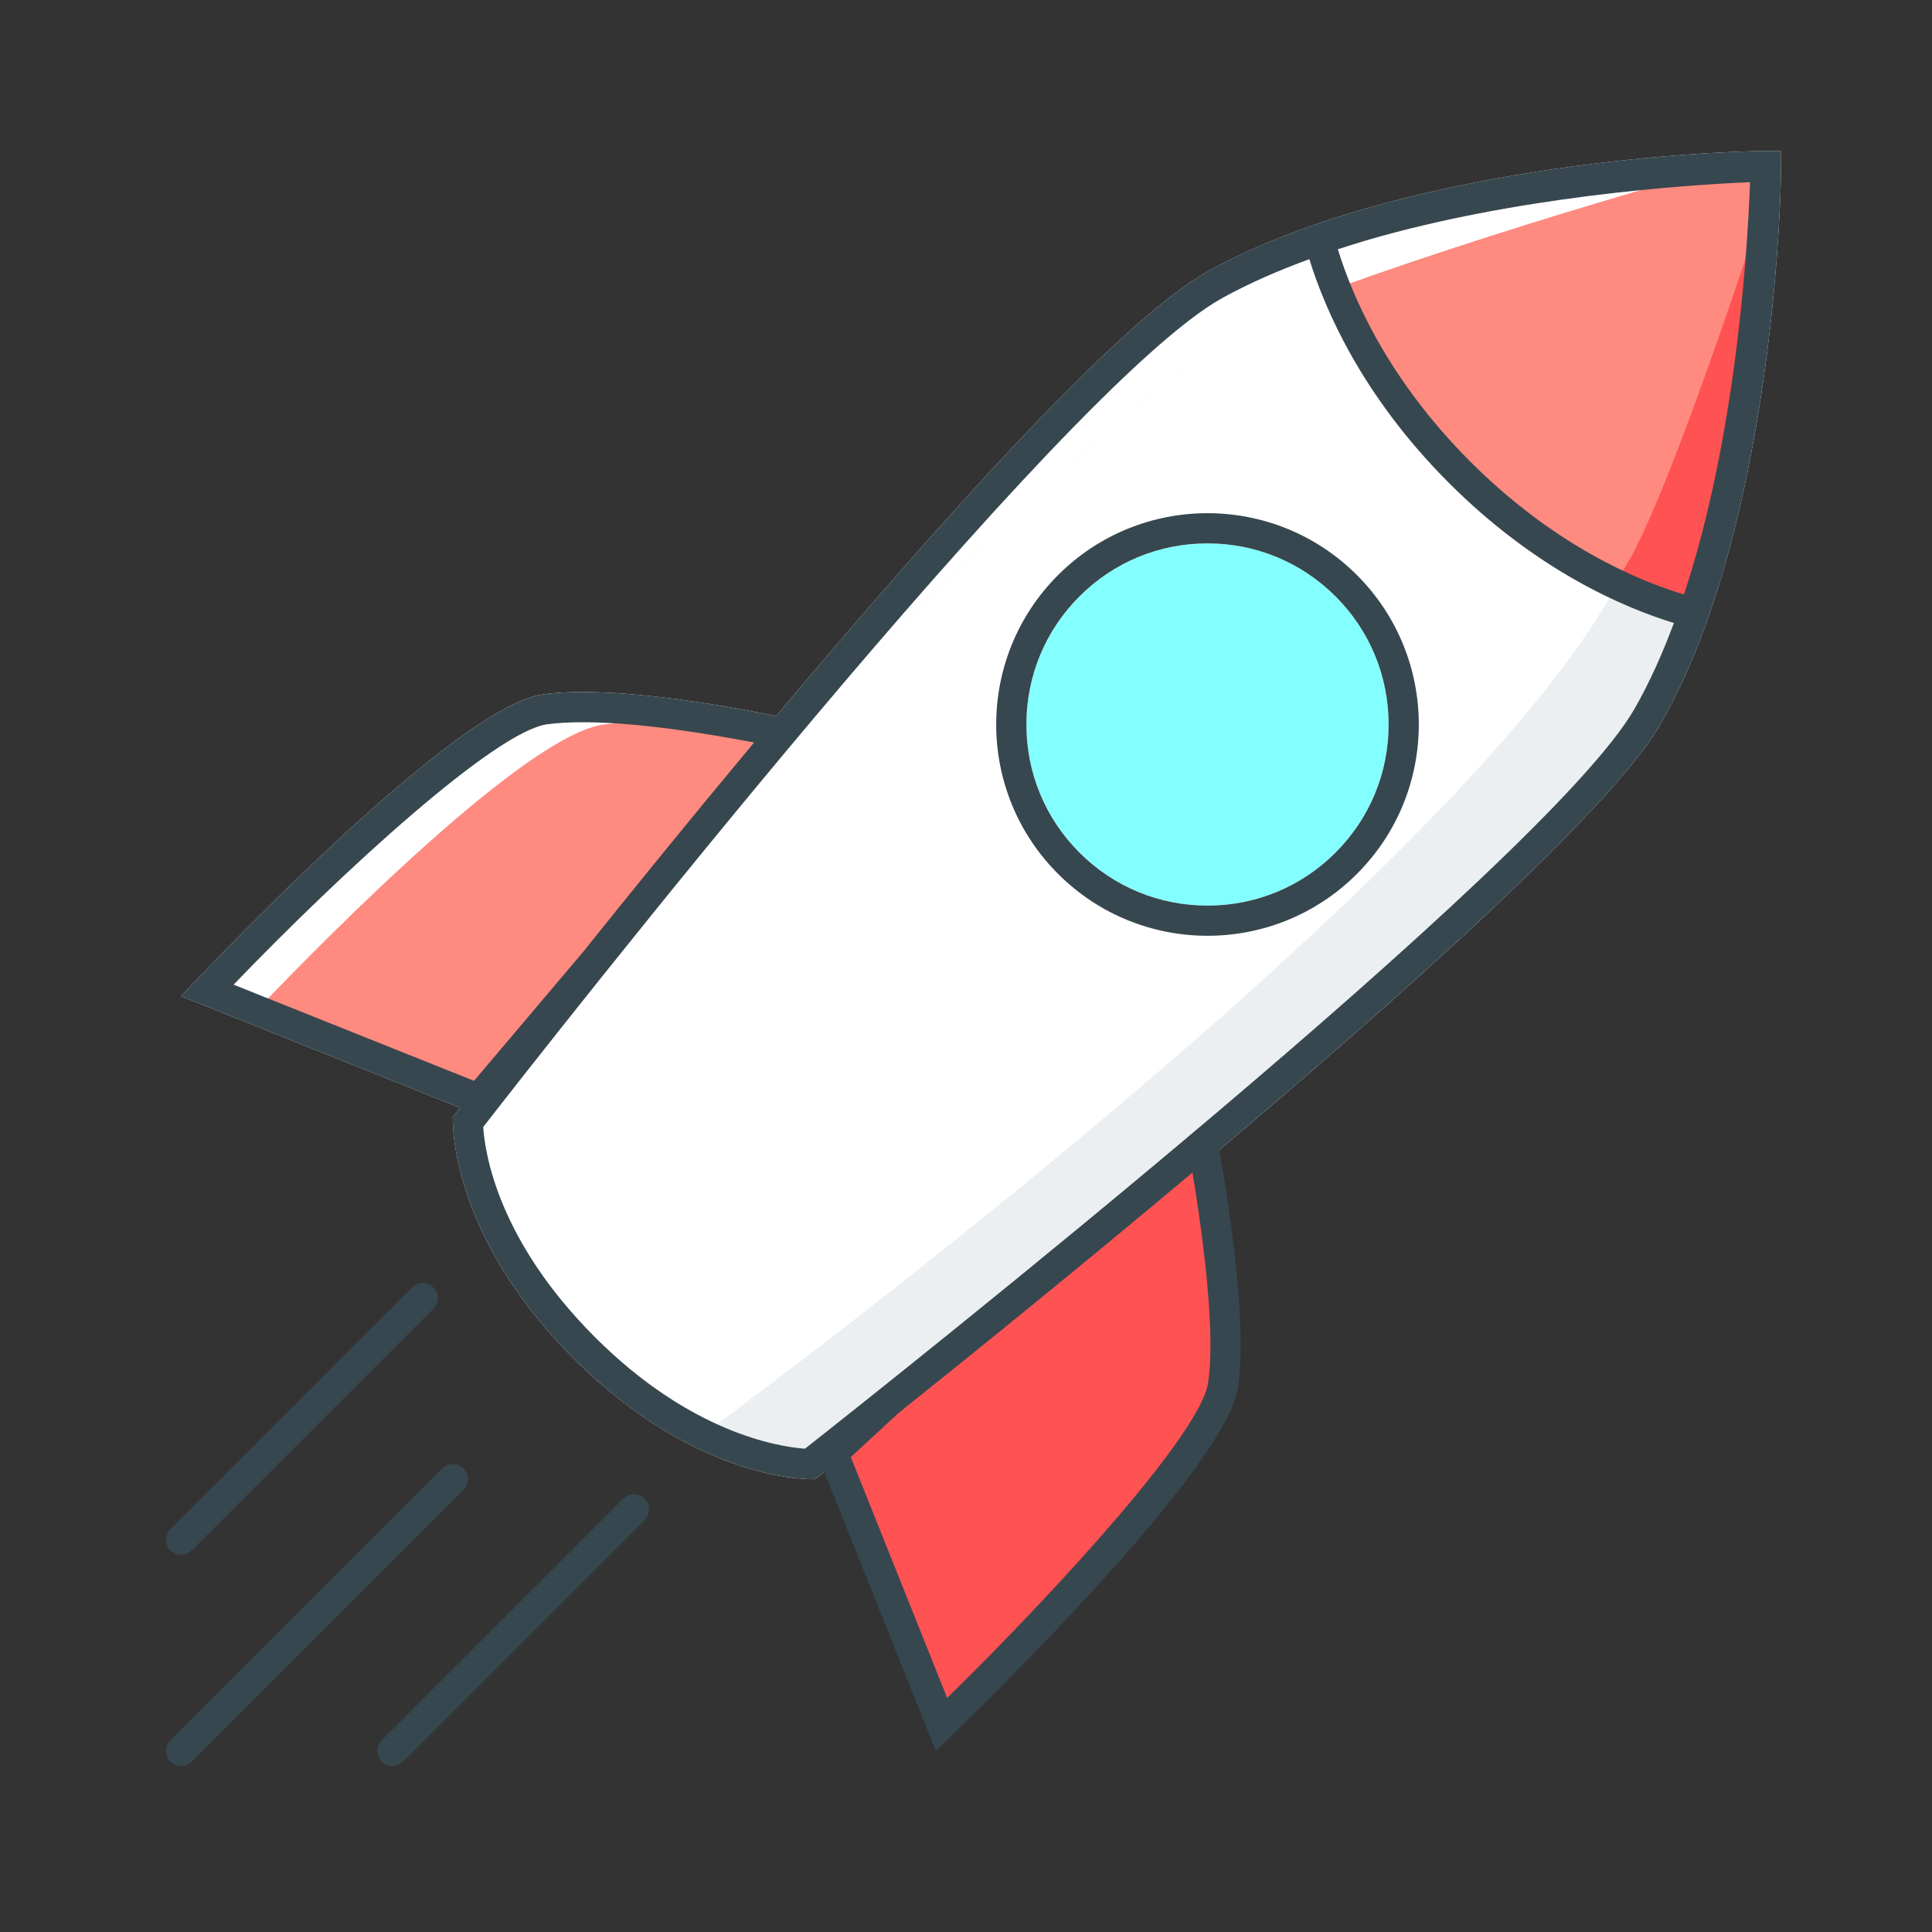 <?xml version="1.0" ?><!DOCTYPE svg  PUBLIC '-//W3C//DTD SVG 1.1//EN'  'http://www.w3.org/Graphics/SVG/1.1/DTD/svg11.dtd'><svg enable-background="new 0 0 64 64" height="64px" id="Icons" version="1.1" viewBox="0 0 64 64" width="64px" xml:space="preserve" xmlns="http://www.w3.org/2000/svg" xmlns:xlink="http://www.w3.org/1999/xlink"><rect x="0" y="0" width="64" height="64" fill="#333333" stroke="none"/><g id="rocket"><g><path d="M56.434,20.885C58.656,14.867,59,7.249,59,5.417c0-0.013,0-0.022,0-0.035c0-0.119,0-0.21,0-0.274    c0-0.01,0-0.01,0-0.019C59,5.036,59,5,59,5s-0.032,0-0.08,0c-0.013,0-0.014,0-0.03,0c-0.064,0-0.159,0-0.28,0    c-0.004,0-0.008,0-0.013,0C56.466,5,46.249,5.529,40,8.996c-2.876,1.595-8.882,8.285-14.288,14.723    c-1.913-0.388-5.52-1.012-7.712-0.72C14.912,23.411,6,33,6,33l9.237,3.695C15.084,36.891,15,37,15,37s-0.19,3.81,4,8s8,4,8,4    s24.762-19.389,28-25c0.548-0.949,1.021-2.001,1.429-3.104l0,0C56.43,20.892,56.432,20.888,56.434,20.885z" fill="#FFFFFF"/></g><g><path d="M29.799,46.097l-2.207,2.037l3.597,8.992c2.907-2.815,8.965-9.058,9.318-11.207    c0.311-1.903-0.237-5.642-0.637-7.917C36.054,41.168,32.306,44.138,29.799,46.097z" fill="#FF5252"/></g><g><path d="M58.453,7.055C54.985,7.231,46.47,7.966,41,11c-3.357,1.862-10.881,9.3-16.833,15.708    c-4.513,4.857-8.733,10.265-8.733,10.265s-0.291,3.628,3.899,7.818s7.417,3.667,7.417,3.667s23.929-18.264,27.167-23.875    C57.885,17.709,58.453,7.055,58.453,7.055z" fill="#ECEFF1"/></g><g><path d="M58.453,7.055C54.985,7.231,46.47,7.966,41,11c-3.357,1.862-10.881,9.3-16.833,15.708    c-4.513,4.857-8.733,10.265-8.733,10.265s-0.291,3.628,3.899,7.818c1.287,1.287,2.859,2.223,3.898,2.772    c0,0,24.944-18.247,30.284-28.117C57.292,12.466,58.453,7.055,58.453,7.055z" fill="#FFFFFF"/></g><g><path d="M24.167,26.708c0.689-0.742,1.4-1.498,2.122-2.256C24.325,24.108,21.724,23.77,20,24    c-2.576,0.344-9.204,7.071-11.331,9.294c-0.282,0.294,4.341,1.813,7.465,2.797C17.514,34.364,20.755,30.381,24.167,26.708z" fill="#FF8A80"/></g><g><path d="M56.084,20.333C58.631,13.444,59,5,59,5s-7.938,2.088-14.887,4.61c0.804,1.39,0.584,2.461,4.096,5.973    C51.752,19.126,54.739,20.042,56.084,20.333z" fill="#FF5252"/></g><g><path d="M59,5c0,0-7.938,2.088-14.887,4.61c0.804,1.39,0.584,2.461,4.096,5.973    c2.117,2.118,3.635,2.965,5.124,3.633C54.335,19.666,59,5,59,5z" fill="#FF8A80"/></g><g><path d="M46,24c0,3.31-2.686,6-6,6s-6-2.69-6-6s2.686-6,6-6S46,20.69,46,24z" fill="#84FFFF"/></g><g><g><path d="M21.354,49.646c-0.195-0.195-0.512-0.195-0.707,0l-8,8c-0.195,0.195-0.195,0.512,0,0.707     C12.744,58.451,12.872,58.5,13,58.5s0.256-0.049,0.354-0.146l8-8C21.549,50.158,21.549,49.842,21.354,49.646z" fill="#37474F"/><path d="M6,51.5c0.128,0,0.256-0.049,0.354-0.146l8-8c0.195-0.195,0.195-0.512,0-0.707s-0.512-0.195-0.707,0l-8,8     c-0.195,0.195-0.195,0.512,0,0.707C5.744,51.451,5.872,51.5,6,51.5z" fill="#37474F"/><path d="M15.354,48.646c-0.195-0.195-0.512-0.195-0.707,0l-9,9c-0.195,0.195-0.195,0.512,0,0.707     C5.744,58.451,5.872,58.5,6,58.5s0.256-0.049,0.354-0.146l9-9C15.549,49.158,15.549,48.842,15.354,48.646z" fill="#37474F"/></g><path d="M58.92,5c-0.013,0-0.014,0-0.03,0c-0.064,0-0.159,0-0.28,0c-0.004,0-0.008,0-0.013,0    C56.466,5,46.249,5.529,40,8.996c-2.876,1.596-8.883,8.285-14.288,14.724c-1.566-0.318-4.27-0.796-6.413-0.796    c-0.467,0-0.906,0.023-1.299,0.076C14.912,23.412,6,33,6,33l9.237,3.695C15.084,36.891,15,37,15,37s-0.19,3.81,4,8    c3.841,3.841,7.363,4.001,7.923,4.001C26.974,49.001,27,49,27,49s0.108-0.085,0.304-0.239L31,58c0,0,9.516-9.041,10-12    c0.316-1.936-0.206-5.595-0.607-7.909C46.805,32.674,53.431,26.72,55,24c0.548-0.949,1.021-2.001,1.429-3.104    c0.001-0.003,0.003-0.007,0.005-0.011C58.656,14.867,59,7.249,59,5.417c0-0.013,0-0.022,0-0.035c0-0.119,0-0.21,0-0.274    c0-0.01,0-0.01,0-0.019C59,5.036,59,5,59,5S58.968,5,58.92,5z M7.738,32.618c3.609-3.753,8.676-8.397,10.395-8.627    c0.331-0.044,0.724-0.066,1.167-0.066c1.821,0,4.117,0.371,5.68,0.672c-2.085,2.5-4.048,4.918-5.676,6.951l-3.602,4.256    L7.738,32.618z M40.013,45.838c-0.27,1.65-4.903,6.748-8.637,10.409l-3.192-7.979l1.588-1.466    c2.363-1.888,5.962-4.796,9.731-7.961C39.894,41.224,40.27,44.274,40.013,45.838z M54.134,23.5    c-2.923,5.066-24.721,22.326-27.468,24.49c-0.902-0.066-3.795-0.533-6.959-3.697c-3.194-3.194-3.641-6.063-3.7-6.959    c2.118-2.724,19.15-24.504,24.479-27.459c0.886-0.491,1.865-0.915,2.888-1.29C43.9,10.288,45.143,13.142,48,16    c2.877,2.877,5.751,4.117,7.45,4.638C55.069,21.656,54.638,22.628,54.134,23.5z M55.783,19.694    c-1.588-0.48-4.321-1.646-7.076-4.401c-2.733-2.734-3.903-5.45-4.389-7.036c0.136-0.044,0.272-0.088,0.409-0.13    c0.175-0.054,0.349-0.11,0.525-0.162c0,0,0,0,0,0c4.954-1.449,10.473-1.832,12.721-1.931    C57.884,8.434,57.486,14.556,55.783,19.694z" fill="#37474F"/><path d="M39.999,17c-1.791,0-3.582,0.683-4.949,2.05c-2.734,2.734-2.732,7.167,0,9.899    c1.367,1.367,3.159,2.05,4.951,2.05c1.791,0,3.582-0.683,4.949-2.05c2.734-2.734,2.732-7.167,0-9.899    C43.583,17.684,41.791,17,39.999,17z M44.243,28.243C43.11,29.376,41.604,30,40.001,30c-1.604,0-3.11-0.624-4.244-1.757    C34.624,27.11,34,25.604,34,24s0.624-3.11,1.757-4.243S38.396,18,40,18c1.603,0,3.109,0.624,4.243,1.757    C45.376,20.89,46,22.396,46,24S45.376,27.109,44.243,28.243z" fill="#37474F"/></g></g></svg>